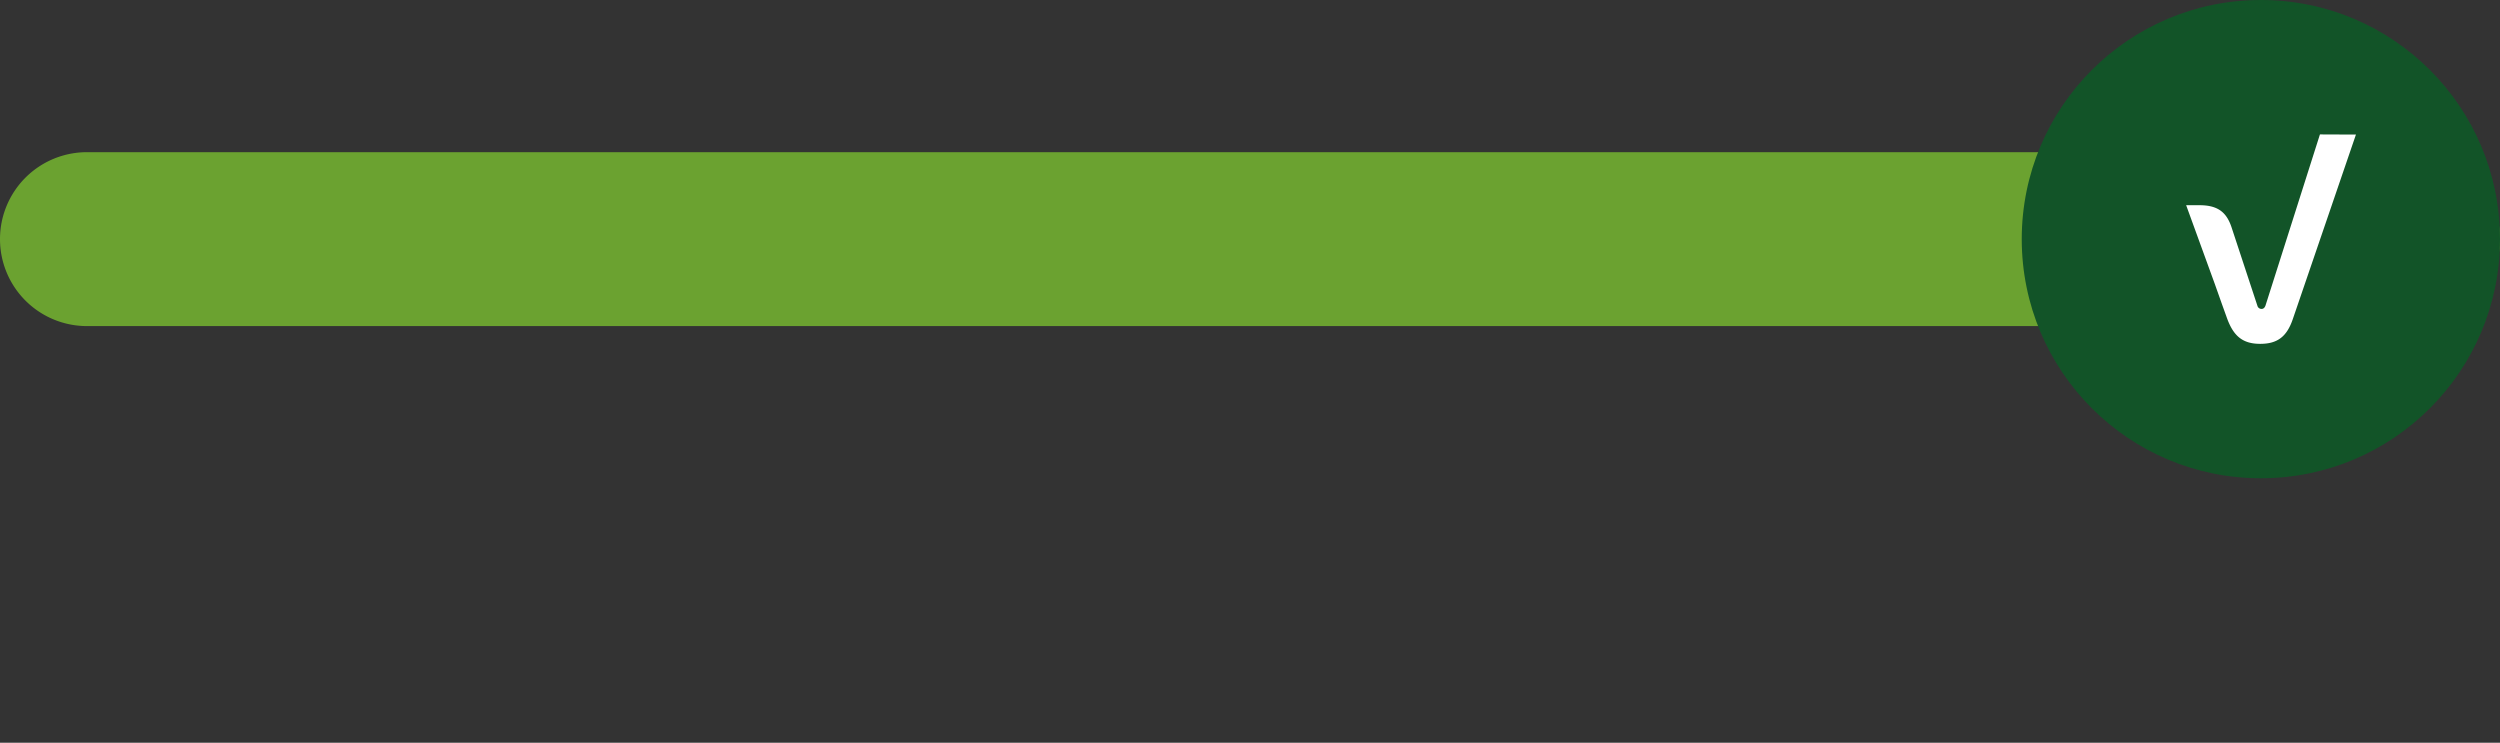 <svg id="Ebene_1" data-name="Ebene 1" xmlns="http://www.w3.org/2000/svg" viewBox="0 0 345 102.5"><rect x="0" y="0" width="345" height="102.5" fill="#333333" stroke="none"/><defs><style>.cls-1{fill:#6ba230;}.cls-2{fill:#125428;}.cls-3{fill:#fff;}</style></defs><title>_</title><path class="cls-1" d="M333,45H12a12,12,0,0,1,0-24H333a12,12,0,0,1,0,24Z"/><circle class="cls-2" cx="312" cy="33" r="33"/><path class="cls-3" d="M325.12,18.57,316.42,44c-.84,2.49-2.16,3.45-4.51,3.45s-3.64-1-4.55-3.45l-.72-2-1-2.82-3.95-10.86h1.87c2.64,0,3.78,1.1,4.44,3.19l3.52,10.68a.58.58,0,0,0,.59.44c.22,0,.4-.14.52-.44l7.52-23.64Z"/></svg>
